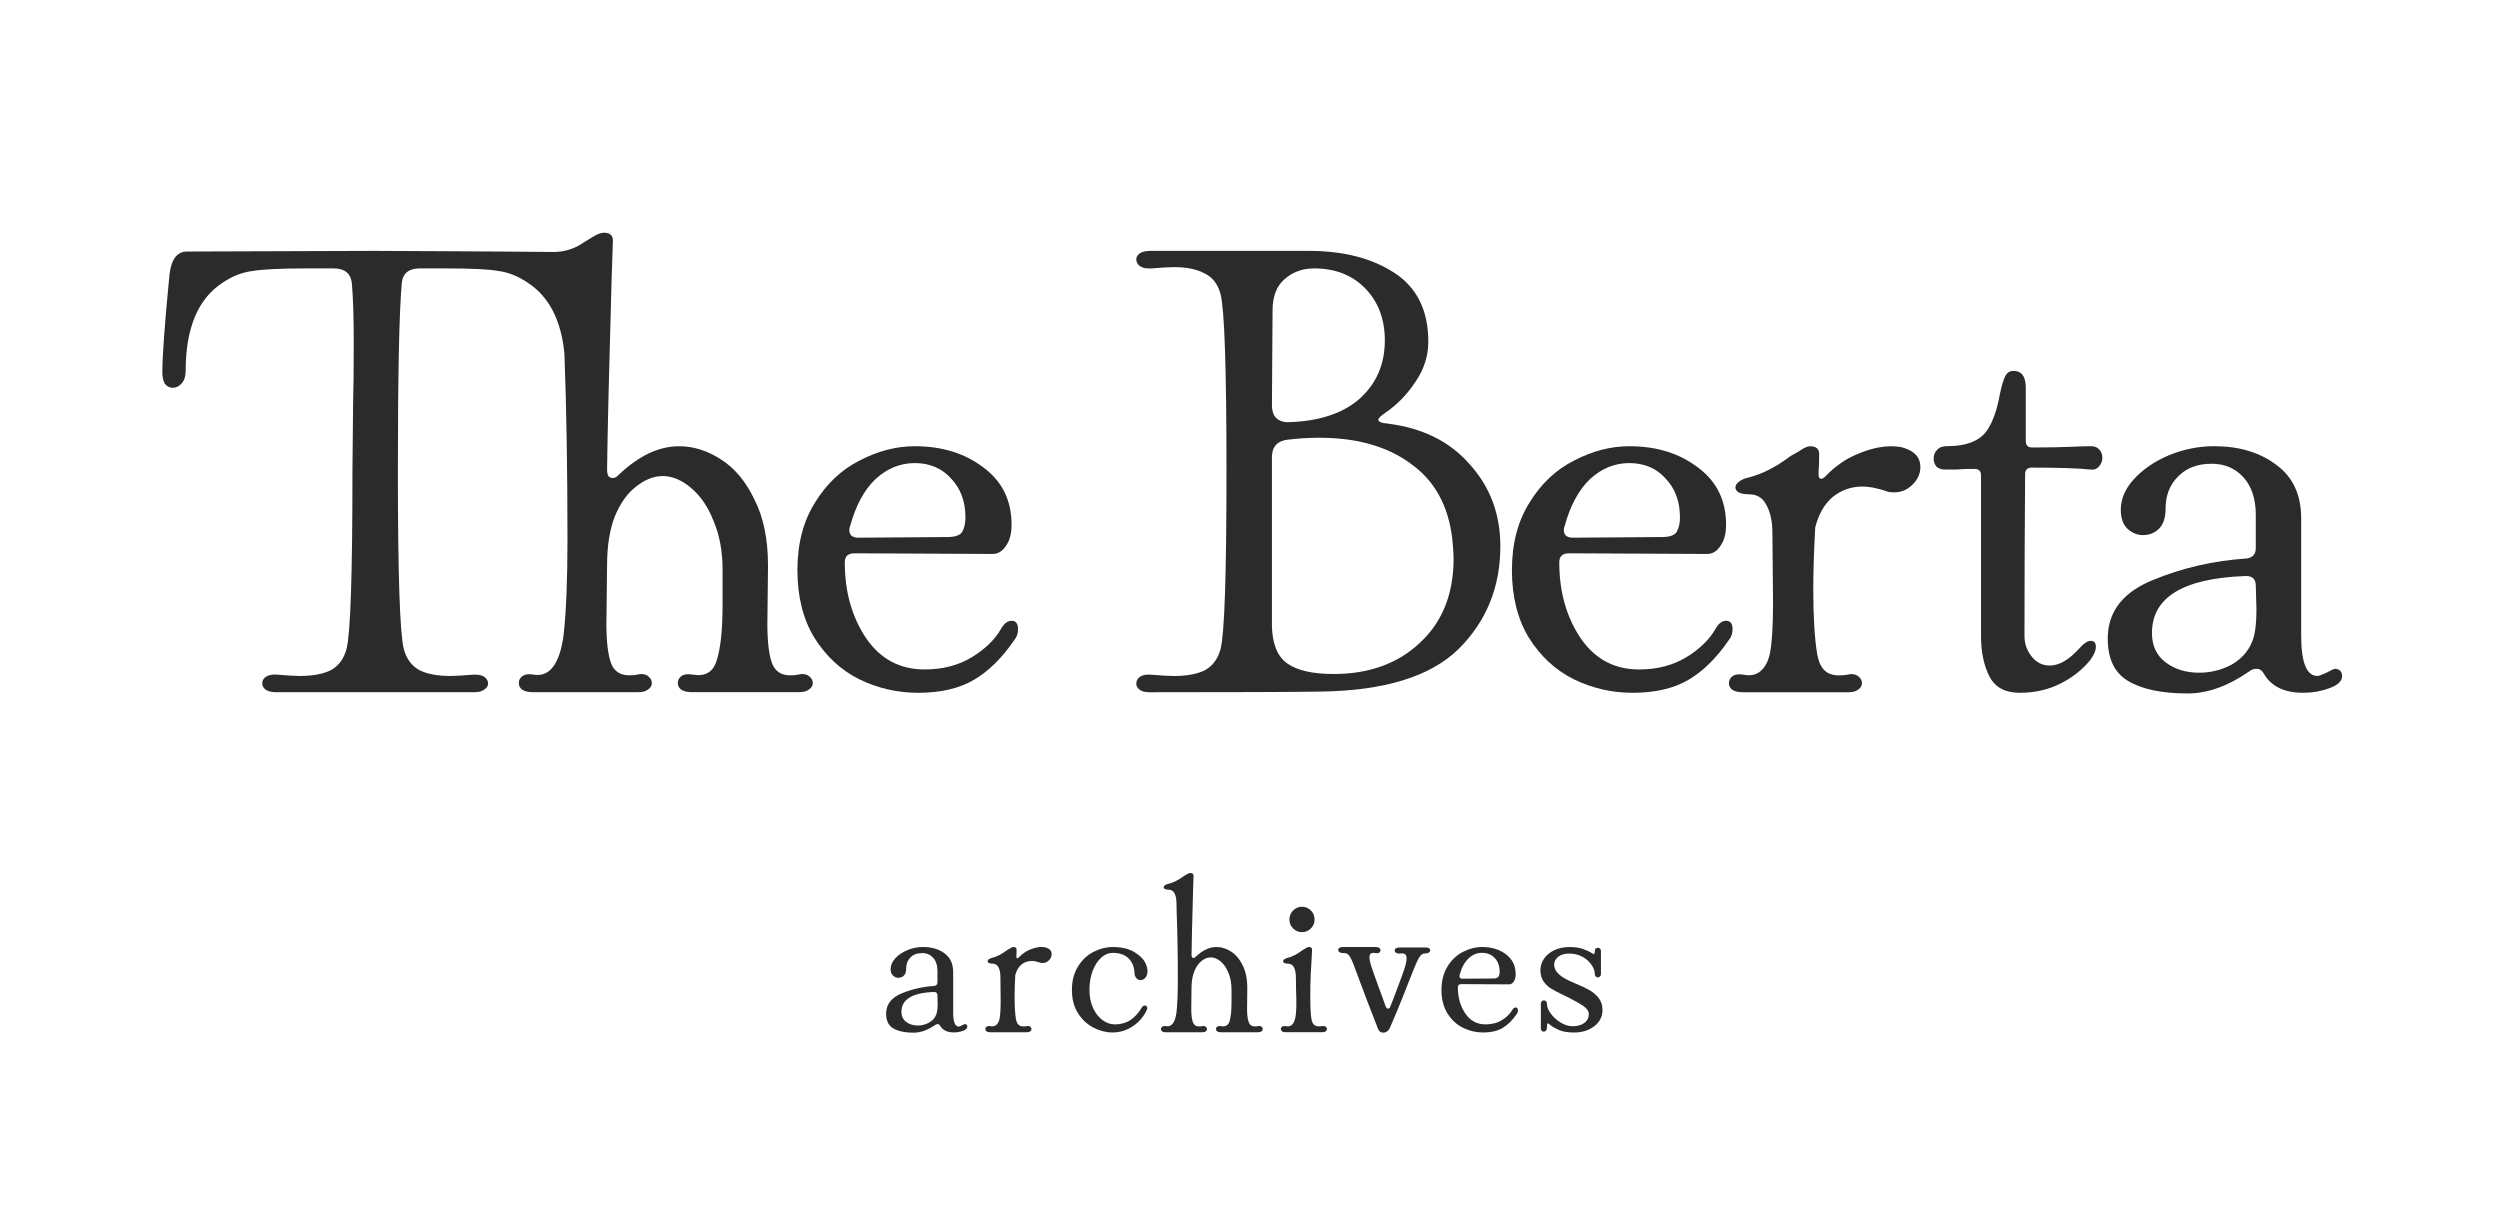 <?xml version="1.0" encoding="UTF-8"?> <svg xmlns="http://www.w3.org/2000/svg" width="174" height="84" viewBox="0 0 174 84" fill="none"><path d="M62.146 71.562C61.811 71.353 61.655 70.989 61.676 70.466C61.707 69.861 62.075 69.415 62.78 69.129C63.485 68.842 64.234 68.672 65.027 68.62C65.174 68.599 65.246 68.516 65.246 68.369V67.571C65.246 67.184 65.146 66.882 64.948 66.663C64.751 66.444 64.495 66.335 64.181 66.335C63.836 66.335 63.564 66.436 63.366 66.64C63.168 66.843 63.069 67.102 63.069 67.415C63.069 67.633 63.015 67.796 62.912 67.899C62.808 68.004 62.677 68.055 62.521 68.055C62.386 68.055 62.264 68.004 62.153 67.899C62.043 67.794 61.988 67.643 61.988 67.445C61.988 67.184 62.095 66.936 62.309 66.701C62.523 66.466 62.804 66.276 63.154 66.13C63.503 65.984 63.865 65.911 64.242 65.911C64.847 65.911 65.348 66.059 65.745 66.357C66.141 66.655 66.341 67.085 66.341 67.648V70.481C66.341 71.128 66.471 71.451 66.732 71.451C66.763 71.451 66.837 71.422 66.951 71.364C67.065 71.306 67.133 71.278 67.154 71.278C67.205 71.278 67.247 71.294 67.279 71.324C67.311 71.355 67.326 71.397 67.326 71.45C67.326 71.575 67.224 71.674 67.02 71.748C66.817 71.82 66.605 71.857 66.386 71.857C65.927 71.857 65.608 71.701 65.431 71.387C65.389 71.314 65.332 71.278 65.259 71.278C65.196 71.278 65.138 71.298 65.087 71.34C64.575 71.694 64.079 71.873 63.6 71.873C62.962 71.873 62.478 71.768 62.145 71.559L62.146 71.562ZM65.261 69.84L65.245 69.277C65.245 69.121 65.166 69.042 65.01 69.042C63.497 69.095 62.74 69.554 62.74 70.42C62.74 70.722 62.85 70.957 63.069 71.125C63.287 71.292 63.559 71.376 63.883 71.376C64.155 71.376 64.409 71.311 64.651 71.179C64.891 71.049 65.058 70.869 65.151 70.638C65.224 70.482 65.261 70.217 65.261 69.84Z" fill="#2B2B2B"></path><path d="M68.823 66.764C68.881 66.718 68.961 66.684 69.066 66.663C69.389 66.579 69.722 66.407 70.067 66.146C70.109 66.125 70.181 66.082 70.286 66.013C70.391 65.945 70.474 65.911 70.537 65.911C70.683 65.911 70.756 65.974 70.756 66.1C70.756 66.267 70.751 66.418 70.74 66.553V66.584C70.74 66.647 70.756 66.684 70.786 66.693C70.817 66.705 70.859 66.684 70.912 66.631C71.142 66.391 71.4 66.21 71.686 66.091C71.973 65.971 72.242 65.911 72.493 65.911C72.628 65.911 72.737 65.927 72.821 65.958C73.072 66.041 73.196 66.193 73.196 66.412C73.196 66.568 73.133 66.71 73.008 66.835C72.882 66.961 72.736 67.023 72.57 67.023C72.477 67.023 72.407 67.014 72.367 66.993C72.148 66.92 71.96 66.883 71.804 66.883C71.532 66.883 71.295 66.967 71.092 67.134C70.889 67.302 70.745 67.546 70.662 67.87C70.632 68.433 70.616 68.929 70.616 69.357C70.616 70.025 70.646 70.547 70.709 70.922C70.74 71.099 70.798 71.229 70.881 71.313C70.965 71.397 71.084 71.439 71.242 71.439C71.314 71.439 71.377 71.434 71.43 71.422L71.524 71.406C71.607 71.406 71.672 71.427 71.72 71.469C71.767 71.511 71.791 71.562 71.791 71.625C71.791 71.688 71.762 71.74 71.704 71.781C71.646 71.823 71.566 71.844 71.461 71.844H68.91C68.805 71.844 68.725 71.823 68.667 71.781C68.609 71.74 68.581 71.688 68.581 71.625C68.581 71.553 68.612 71.495 68.675 71.453C68.737 71.411 68.826 71.401 68.94 71.422C69.096 71.453 69.23 71.426 69.339 71.335C69.449 71.247 69.525 71.109 69.566 70.92C69.618 70.659 69.645 70.247 69.645 69.684L69.629 68.008C69.629 67.727 69.584 67.5 69.496 67.328C69.407 67.155 69.264 67.068 69.066 67.068C68.961 67.068 68.881 67.052 68.823 67.022C68.765 66.991 68.736 66.949 68.736 66.896C68.736 66.854 68.765 66.809 68.823 66.763V66.764Z" fill="#2B2B2B"></path><path d="M76.109 71.524C75.671 71.3 75.311 70.965 75.029 70.522C74.748 70.08 74.606 69.539 74.606 68.902C74.606 68.264 74.748 67.72 75.029 67.266C75.311 66.812 75.671 66.473 76.109 66.249C76.547 66.025 76.991 65.913 77.44 65.913C78.067 65.913 78.575 66.033 78.966 66.273C79.358 66.513 79.617 66.78 79.74 67.072C79.824 67.249 79.866 67.427 79.866 67.604C79.866 67.793 79.816 67.941 79.718 68.05C79.618 68.16 79.507 68.214 79.382 68.214C79.267 68.214 79.171 68.169 79.092 68.081C79.013 67.992 78.969 67.865 78.958 67.698C78.937 67.281 78.799 66.946 78.543 66.697C78.287 66.445 77.918 66.321 77.439 66.321C77.157 66.321 76.893 66.431 76.648 66.65C76.404 66.869 76.204 67.174 76.053 67.566C75.902 67.957 75.826 68.398 75.826 68.889C75.826 69.38 75.913 69.808 76.084 70.172C76.256 70.537 76.478 70.815 76.748 71.009C77.02 71.202 77.302 71.298 77.593 71.298C78.001 71.298 78.355 71.202 78.657 71.009C78.96 70.815 79.23 70.521 79.472 70.123C79.523 70.03 79.591 69.982 79.675 69.982C79.726 69.982 79.768 69.998 79.8 70.028C79.831 70.059 79.847 70.101 79.847 70.154C79.847 70.217 79.835 70.263 79.816 70.296C79.597 70.766 79.27 71.144 78.838 71.43C78.405 71.717 77.938 71.86 77.437 71.86C76.988 71.86 76.546 71.747 76.106 71.524H76.109Z" fill="#2B2B2B"></path><path d="M80.89 71.781C80.832 71.739 80.805 71.688 80.805 71.625C80.805 71.553 80.835 71.495 80.898 71.453C80.961 71.411 81.049 71.401 81.164 71.422C81.55 71.485 81.79 71.166 81.883 70.468C81.946 69.904 81.977 69.143 81.977 68.182C81.977 66.418 81.951 64.874 81.898 63.548C81.888 63.339 81.882 63.11 81.882 62.859C81.882 62.578 81.836 62.351 81.748 62.178C81.659 62.006 81.516 61.921 81.318 61.921C81.213 61.921 81.133 61.905 81.075 61.874C81.017 61.844 80.99 61.802 80.99 61.749C80.99 61.707 81.019 61.662 81.075 61.615C81.133 61.568 81.213 61.535 81.318 61.514C81.621 61.451 81.97 61.279 82.368 60.997C82.398 60.976 82.469 60.933 82.578 60.863C82.688 60.796 82.78 60.762 82.852 60.762C82.999 60.762 83.071 60.825 83.071 60.95L83.04 61.874C82.978 64.065 82.941 65.6 82.931 66.476C82.931 66.539 82.944 66.589 82.97 66.624C82.995 66.661 83.029 66.679 83.071 66.679C83.113 66.679 83.159 66.653 83.213 66.6C83.692 66.141 84.178 65.911 84.668 65.911C85.012 65.911 85.349 66.016 85.677 66.225C86.005 66.434 86.277 66.754 86.491 67.187C86.705 67.62 86.812 68.155 86.812 68.792L86.796 70.201C86.796 70.618 86.833 70.928 86.905 71.132C86.978 71.335 87.124 71.438 87.343 71.438C87.427 71.438 87.489 71.433 87.531 71.422L87.624 71.406C87.708 71.406 87.773 71.427 87.819 71.469C87.866 71.511 87.89 71.562 87.89 71.625C87.89 71.688 87.861 71.739 87.803 71.781C87.745 71.823 87.665 71.844 87.56 71.844H84.962C84.858 71.844 84.777 71.823 84.719 71.781C84.661 71.739 84.634 71.688 84.634 71.625C84.634 71.553 84.665 71.495 84.727 71.453C84.79 71.411 84.879 71.401 84.993 71.422C85.295 71.475 85.492 71.358 85.58 71.07C85.669 70.783 85.714 70.337 85.714 69.732V68.887C85.714 68.449 85.643 68.058 85.503 67.714C85.361 67.369 85.18 67.104 84.956 66.915C84.732 66.727 84.505 66.634 84.275 66.634C84.045 66.634 83.842 66.714 83.633 66.877C83.424 67.039 83.254 67.281 83.124 67.604C82.994 67.928 82.928 68.324 82.928 68.794L82.912 70.202C82.912 70.619 82.949 70.93 83.021 71.134C83.094 71.337 83.24 71.44 83.459 71.44C83.543 71.44 83.605 71.435 83.647 71.424L83.741 71.408C83.824 71.408 83.889 71.429 83.937 71.471C83.984 71.512 84.008 71.564 84.008 71.627C84.008 71.689 83.979 71.741 83.921 71.783C83.863 71.825 83.782 71.846 83.678 71.846H81.127C81.022 71.846 80.942 71.825 80.884 71.783L80.89 71.781Z" fill="#2B2B2B"></path><path d="M89.234 71.781C89.176 71.739 89.147 71.688 89.147 71.625C89.147 71.553 89.178 71.495 89.241 71.453C89.303 71.411 89.392 71.401 89.506 71.422C89.82 71.485 90.028 71.318 90.132 70.922C90.195 70.692 90.226 70.337 90.226 69.858C90.226 69.513 90.221 69.248 90.21 69.059L90.193 68.01C90.193 67.728 90.148 67.501 90.06 67.329C89.971 67.157 89.828 67.07 89.63 67.07C89.525 67.07 89.445 67.054 89.387 67.023C89.329 66.993 89.302 66.951 89.302 66.898C89.302 66.856 89.331 66.811 89.387 66.764C89.445 66.717 89.525 66.684 89.63 66.663C89.954 66.579 90.287 66.407 90.631 66.146C90.673 66.125 90.746 66.082 90.85 66.012C90.955 65.945 91.038 65.911 91.101 65.911C91.248 65.911 91.32 65.974 91.32 66.099L91.29 66.725L91.227 67.805C91.206 68.192 91.196 68.704 91.196 69.34C91.196 70.08 91.222 70.608 91.275 70.92C91.306 71.097 91.364 71.228 91.447 71.311C91.531 71.395 91.65 71.437 91.808 71.437C91.88 71.437 91.943 71.432 91.996 71.421L92.09 71.405C92.173 71.405 92.238 71.425 92.284 71.467C92.331 71.509 92.355 71.561 92.355 71.624C92.355 71.686 92.326 71.738 92.27 71.78C92.212 71.821 92.131 71.842 92.027 71.842H89.476C89.371 71.842 89.29 71.821 89.233 71.78L89.234 71.781ZM90 64.62C89.828 64.448 89.743 64.242 89.743 64.002C89.743 63.762 89.83 63.54 90 63.368C90.172 63.196 90.379 63.11 90.618 63.11C90.858 63.11 91.064 63.197 91.237 63.368C91.409 63.54 91.494 63.751 91.494 64.002C91.494 64.253 91.409 64.448 91.237 64.62C91.064 64.792 90.858 64.878 90.618 64.878C90.379 64.878 90.172 64.791 90 64.62Z" fill="#2B2B2B"></path><path d="M94.626 68.259C94.396 67.624 94.232 67.184 94.134 66.944C94.034 66.704 93.941 66.54 93.852 66.452C93.763 66.363 93.646 66.325 93.499 66.334H93.483C93.379 66.334 93.295 66.313 93.232 66.272C93.169 66.23 93.139 66.178 93.139 66.115C93.139 66.053 93.168 66.003 93.224 65.967C93.282 65.93 93.363 65.913 93.467 65.913H95.753C95.858 65.913 95.938 65.933 95.996 65.975C96.054 66.017 96.081 66.069 96.081 66.132C96.081 66.206 96.051 66.262 95.988 66.304C95.925 66.346 95.837 66.357 95.722 66.334C95.692 66.325 95.643 66.318 95.581 66.318C95.404 66.318 95.315 66.418 95.315 66.616C95.315 66.783 95.362 67.01 95.457 67.297C95.55 67.583 95.718 68.057 95.957 68.713C96.009 68.86 96.076 69.042 96.16 69.26C96.244 69.479 96.337 69.74 96.442 70.043C96.484 70.147 96.542 70.199 96.614 70.199C96.686 70.199 96.74 70.147 96.77 70.043C96.801 69.959 96.83 69.887 96.857 69.824C96.883 69.761 96.907 69.705 96.928 69.652C97.293 68.692 97.546 68.011 97.688 67.609C97.829 67.207 97.898 66.903 97.898 66.693C97.898 66.558 97.862 66.465 97.789 66.412C97.717 66.36 97.596 66.344 97.428 66.365H97.35C97.266 66.365 97.198 66.344 97.147 66.302C97.094 66.26 97.068 66.214 97.068 66.16C97.068 66.098 97.097 66.046 97.155 66.004C97.213 65.963 97.293 65.942 97.398 65.942H99.213C99.318 65.942 99.399 65.959 99.457 65.996C99.514 66.033 99.542 66.083 99.542 66.144C99.542 66.206 99.508 66.259 99.441 66.3C99.373 66.342 99.281 66.363 99.167 66.363C98.999 66.363 98.855 66.481 98.729 66.716C98.603 66.951 98.394 67.443 98.103 68.195C98.029 68.383 97.865 68.8 97.61 69.447C97.354 70.094 97.065 70.788 96.741 71.528C96.699 71.633 96.633 71.717 96.545 71.78C96.456 71.842 96.365 71.873 96.271 71.873C96.094 71.873 95.969 71.773 95.896 71.575C95.322 70.104 94.9 68.998 94.628 68.256L94.626 68.259Z" fill="#2B2B2B"></path><path d="M100.746 67.265C101.027 66.811 101.388 66.471 101.826 66.248C102.264 66.024 102.708 65.911 103.157 65.911C103.814 65.911 104.367 66.08 104.816 66.42C105.265 66.759 105.489 67.221 105.489 67.806C105.489 68.025 105.444 68.197 105.356 68.322C105.267 68.448 105.159 68.511 105.035 68.511L101.702 68.495C101.546 68.495 101.467 68.567 101.467 68.713C101.467 69.423 101.639 70.032 101.984 70.537C102.328 71.044 102.798 71.297 103.392 71.297C103.83 71.297 104.211 71.197 104.535 70.999C104.858 70.801 105.093 70.571 105.24 70.31C105.312 70.185 105.396 70.122 105.491 70.122C105.595 70.122 105.647 70.189 105.647 70.325C105.647 70.429 105.616 70.518 105.554 70.59C105.261 71.018 104.937 71.337 104.583 71.545C104.229 71.754 103.78 71.859 103.237 71.859C102.737 71.859 102.264 71.749 101.821 71.53C101.377 71.311 101.018 70.977 100.741 70.529C100.464 70.08 100.326 69.537 100.326 68.902C100.326 68.266 100.467 67.72 100.747 67.266L100.746 67.265ZM101.575 67.93C101.575 68.055 101.647 68.118 101.794 68.118L103.938 68.102C104.126 68.102 104.245 68.057 104.298 67.968C104.35 67.88 104.377 67.767 104.377 67.632C104.377 67.246 104.264 66.93 104.041 66.685C103.815 66.441 103.521 66.317 103.155 66.317C102.79 66.317 102.484 66.447 102.209 66.708C101.932 66.969 101.726 67.35 101.591 67.851C101.58 67.872 101.575 67.897 101.575 67.93Z" fill="#2B2B2B"></path><path d="M108.502 71.688C108.246 71.574 108.058 71.466 107.939 71.368C107.818 71.268 107.754 71.219 107.744 71.219C107.712 71.219 107.691 71.249 107.682 71.306C107.67 71.364 107.665 71.445 107.665 71.549C107.665 71.612 107.645 71.67 107.603 71.722C107.561 71.775 107.509 71.801 107.447 71.801C107.311 71.801 107.244 71.722 107.244 71.566V69.859C107.244 69.787 107.265 69.729 107.307 69.687C107.348 69.645 107.4 69.624 107.463 69.624C107.514 69.624 107.562 69.645 107.604 69.687C107.646 69.729 107.667 69.787 107.667 69.859C107.667 70.078 107.759 70.312 107.941 70.556C108.123 70.801 108.353 71.007 108.63 71.174C108.906 71.342 109.18 71.425 109.452 71.425C109.785 71.425 110.057 71.35 110.267 71.199C110.476 71.047 110.58 70.841 110.58 70.581C110.58 70.382 110.458 70.197 110.212 70.025C109.967 69.853 109.582 69.636 109.061 69.375L108.763 69.233C108.419 69.066 108.145 68.919 107.941 68.796C107.738 68.67 107.566 68.504 107.424 68.295C107.282 68.086 107.213 67.831 107.213 67.527C107.213 67.245 107.294 66.981 107.456 66.737C107.617 66.492 107.852 66.294 108.161 66.141C108.469 65.99 108.826 65.914 109.233 65.914C109.608 65.914 109.914 65.956 110.149 66.04C110.384 66.124 110.566 66.204 110.696 66.283C110.827 66.362 110.902 66.4 110.923 66.4C110.975 66.4 111.002 66.322 111.002 66.165C111.002 66.103 111.023 66.053 111.065 66.017C111.107 65.98 111.153 65.963 111.207 65.963C111.269 65.963 111.321 65.984 111.363 66.025C111.405 66.067 111.425 66.119 111.425 66.181V67.809C111.425 67.872 111.401 67.923 111.355 67.965C111.308 68.007 111.258 68.028 111.207 68.028C111.155 68.028 111.107 68.007 111.065 67.965C111.023 67.923 111.002 67.872 111.002 67.809C111.002 67.6 110.926 67.384 110.775 67.159C110.624 66.935 110.413 66.746 110.141 66.595C109.869 66.444 109.566 66.368 109.233 66.368C108.9 66.368 108.625 66.444 108.443 66.595C108.261 66.746 108.169 66.932 108.169 67.15C108.169 67.558 108.509 67.923 109.186 68.247C109.28 68.288 109.368 68.327 109.452 68.364C109.536 68.401 109.613 68.435 109.687 68.466C110.083 68.633 110.405 68.786 110.65 68.927C110.894 69.069 111.104 69.251 111.276 69.475C111.448 69.698 111.533 69.974 111.533 70.297C111.533 70.756 111.343 71.133 110.962 71.424C110.58 71.717 110.114 71.862 109.562 71.862C109.112 71.862 108.76 71.804 108.506 71.689L108.502 71.688Z" fill="#2B2B2B"></path><path d="M56.345 47.092C56.224 46.971 56.044 46.911 55.803 46.911L55.532 46.956C55.412 46.987 55.231 47.002 54.99 47.002C54.357 47.002 53.936 46.715 53.725 46.144C53.514 45.542 53.409 44.639 53.409 43.433L53.454 39.369C53.454 37.532 53.139 35.997 52.506 34.762C51.904 33.497 51.12 32.564 50.158 31.962C49.224 31.36 48.26 31.059 47.267 31.059C45.852 31.059 44.452 31.722 43.066 33.046C42.915 33.198 42.78 33.272 42.659 33.272C42.538 33.272 42.434 33.227 42.343 33.137C42.284 33.016 42.253 32.866 42.253 32.684C42.284 30.156 42.388 25.729 42.569 19.405L42.659 16.74C42.659 16.379 42.448 16.197 42.026 16.197C41.815 16.197 41.545 16.302 41.213 16.513C40.912 16.693 40.716 16.814 40.626 16.873C40.623 16.877 40.618 16.878 40.615 16.881C39.995 17.321 39.248 17.548 38.488 17.538C35.3 17.501 26.114 17.461 26.114 17.461L13.015 17.506C12.323 17.506 11.916 18.048 11.795 19.131C11.463 22.534 11.298 24.793 11.298 25.906C11.298 26.238 11.357 26.508 11.478 26.719C11.629 26.899 11.809 26.99 12.02 26.99C12.262 26.99 12.473 26.885 12.653 26.674C12.833 26.463 12.923 26.177 12.923 25.816C12.923 22.835 13.781 20.788 15.497 19.674C16.16 19.222 16.852 18.951 17.575 18.861C18.298 18.74 19.563 18.681 21.369 18.681H23.22C23.973 18.681 24.395 19.012 24.485 19.674C24.575 20.667 24.62 22.038 24.62 23.785C24.62 25.652 24.606 27.081 24.575 28.076L24.53 32.818C24.53 39.955 24.395 44.064 24.123 45.149C23.942 45.841 23.58 46.338 23.04 46.639C22.497 46.91 21.774 47.047 20.871 47.047C20.54 47.047 20.014 47.016 19.291 46.956C18.99 46.926 18.734 46.971 18.523 47.092C18.343 47.212 18.253 47.362 18.253 47.544C18.253 47.726 18.328 47.876 18.478 47.996C18.658 48.117 18.9 48.177 19.201 48.177H33.022C33.323 48.177 33.549 48.117 33.7 47.996C33.88 47.876 33.97 47.74 33.97 47.589C33.97 47.409 33.895 47.258 33.745 47.137C33.594 47.016 33.384 46.956 33.112 46.956H32.932C32.209 47.016 31.683 47.047 31.352 47.047C30.448 47.047 29.726 46.911 29.183 46.639C28.641 46.338 28.28 45.841 28.1 45.149C27.83 44.066 27.693 39.955 27.693 32.818C27.693 26.103 27.783 21.738 27.963 19.719C28.023 19.027 28.445 18.681 29.228 18.681H31.079C32.826 18.681 34.03 18.74 34.693 18.861C35.385 18.951 36.063 19.222 36.726 19.674C38.205 20.633 39.073 22.296 39.285 24.644C39.425 28.377 39.496 32.696 39.496 37.605C39.496 40.375 39.406 42.574 39.226 44.199C38.955 46.216 38.261 47.135 37.148 46.955C36.816 46.895 36.56 46.924 36.38 47.045C36.2 47.166 36.109 47.331 36.109 47.542C36.109 47.723 36.185 47.874 36.335 47.995C36.515 48.115 36.757 48.175 37.057 48.175H44.42C44.721 48.175 44.946 48.115 45.097 47.995C45.278 47.874 45.368 47.724 45.368 47.542C45.368 47.361 45.292 47.211 45.142 47.09C45.022 46.969 44.841 46.91 44.6 46.91L44.33 46.955C44.209 46.986 44.029 47 43.787 47C43.155 47 42.733 46.714 42.522 46.142C42.311 45.54 42.206 44.637 42.206 43.431L42.252 39.367C42.252 38.012 42.432 36.868 42.794 35.934C43.185 35.001 43.682 34.308 44.285 33.856C44.886 33.375 45.505 33.133 46.136 33.133C46.767 33.133 47.446 33.404 48.078 33.946C48.742 34.489 49.268 35.256 49.659 36.249C50.081 37.243 50.291 38.373 50.291 39.638V42.076C50.291 43.823 50.156 45.117 49.884 45.96C49.643 46.773 49.086 47.105 48.214 46.953C47.882 46.894 47.626 46.923 47.446 47.043C47.266 47.164 47.175 47.33 47.175 47.541C47.175 47.721 47.251 47.872 47.401 47.993C47.581 48.114 47.822 48.173 48.123 48.173H55.621C55.922 48.173 56.147 48.114 56.298 47.993C56.479 47.872 56.569 47.723 56.569 47.541C56.569 47.359 56.493 47.209 56.344 47.089L56.345 47.092Z" fill="#2B2B2B"></path><path d="M70.403 43.206C70.133 43.206 69.892 43.387 69.681 43.749C69.259 44.502 68.581 45.164 67.648 45.737C66.714 46.308 65.615 46.594 64.351 46.594C62.636 46.594 61.28 45.872 60.287 44.426C59.294 42.95 58.797 41.19 58.797 39.142C58.797 38.72 59.022 38.51 59.474 38.51L69.095 38.555C69.455 38.555 69.758 38.374 69.998 38.012C70.268 37.652 70.405 37.154 70.405 36.522C70.405 34.835 69.758 33.51 68.462 32.548C67.168 31.555 65.571 31.057 63.675 31.057C62.381 31.057 61.102 31.389 59.837 32.05C58.571 32.683 57.533 33.661 56.72 34.986C55.907 36.28 55.5 37.846 55.5 39.683C55.5 41.52 55.891 43.086 56.675 44.38C57.488 45.674 58.526 46.638 59.791 47.27C61.086 47.903 62.457 48.219 63.902 48.219C65.468 48.219 66.763 47.918 67.786 47.316C68.81 46.714 69.743 45.794 70.587 44.56C70.767 44.349 70.857 44.093 70.857 43.792C70.857 43.401 70.706 43.205 70.405 43.205L70.403 43.206ZM59.157 36.657C59.548 35.212 60.136 34.112 60.918 33.361C61.731 32.607 62.65 32.23 63.674 32.23C64.697 32.23 65.571 32.591 66.202 33.314C66.866 34.006 67.195 34.909 67.195 36.024C67.195 36.415 67.12 36.747 66.97 37.017C66.819 37.259 66.473 37.378 65.932 37.378L59.745 37.423C59.323 37.423 59.112 37.243 59.112 36.881C59.112 36.791 59.127 36.715 59.157 36.655V36.657Z" fill="#2B2B2B"></path><path d="M162.873 46.684C162.783 46.594 162.662 46.549 162.512 46.549C162.453 46.549 162.256 46.639 161.925 46.82C161.593 46.971 161.382 47.045 161.292 47.045C160.539 47.045 160.162 46.111 160.162 44.244V36.069C160.162 34.444 159.589 33.209 158.446 32.366C157.302 31.493 155.857 31.055 154.11 31.055C153.027 31.055 151.973 31.266 150.949 31.688C149.956 32.11 149.143 32.667 148.51 33.359C147.908 34.022 147.607 34.728 147.607 35.482C147.607 36.053 147.757 36.491 148.06 36.792C148.391 37.093 148.752 37.244 149.143 37.244C149.595 37.244 149.97 37.093 150.273 36.792C150.574 36.491 150.725 36.024 150.725 35.392C150.725 34.489 151.012 33.75 151.583 33.178C152.156 32.577 152.938 32.276 153.931 32.276C154.834 32.276 155.572 32.591 156.145 33.224C156.718 33.856 157.003 34.728 157.003 35.844V38.147C157.003 38.569 156.792 38.81 156.37 38.87C154.081 39.021 151.913 39.517 149.866 40.361C147.847 41.173 146.795 42.453 146.704 44.199C146.645 45.704 147.096 46.759 148.06 47.361C149.022 47.962 150.423 48.264 152.261 48.264C153.647 48.264 155.076 47.752 156.552 46.728C156.702 46.607 156.867 46.548 157.049 46.548C157.26 46.548 157.426 46.652 157.547 46.863C158.058 47.766 158.978 48.218 160.302 48.218C160.935 48.218 161.537 48.114 162.108 47.903C162.71 47.692 163.011 47.406 163.011 47.045C163.011 46.894 162.966 46.775 162.876 46.684H162.873ZM156.731 44.697C156.46 45.36 155.977 45.886 155.285 46.277C154.593 46.638 153.854 46.82 153.072 46.82C152.138 46.82 151.356 46.578 150.724 46.097C150.091 45.616 149.776 44.938 149.776 44.064C149.776 41.564 151.958 40.24 156.325 40.09C156.777 40.09 157.003 40.315 157.003 40.768L157.048 42.393C157.048 43.477 156.943 44.244 156.732 44.697H156.731Z" fill="#2B2B2B"></path><path d="M120.133 43.206C119.863 43.206 119.621 43.387 119.41 43.749C118.989 44.502 118.311 45.164 117.378 45.737C116.444 46.308 115.345 46.594 114.081 46.594C112.365 46.594 111.01 45.872 110.017 44.426C109.024 42.95 108.526 41.19 108.526 39.142C108.526 38.72 108.752 38.51 109.204 38.51L118.825 38.555C119.185 38.555 119.488 38.374 119.728 38.012C119.998 37.652 120.135 37.154 120.135 36.522C120.135 34.835 119.488 33.51 118.192 32.548C116.896 31.555 115.301 31.057 113.405 31.057C112.109 31.057 110.831 31.389 109.566 32.05C108.301 32.683 107.263 33.661 106.45 34.986C105.637 36.28 105.23 37.846 105.23 39.683C105.23 41.52 105.621 43.086 106.405 44.38C107.218 45.674 108.256 46.638 109.521 47.27C110.817 47.903 112.187 48.219 113.632 48.219C115.198 48.219 116.492 47.918 117.516 47.316C118.54 46.714 119.473 45.794 120.317 44.56C120.497 44.349 120.587 44.093 120.587 43.792C120.587 43.401 120.437 43.205 120.135 43.205L120.133 43.206ZM108.887 36.657C109.278 35.212 109.866 34.112 110.648 33.361C111.461 32.607 112.378 32.23 113.403 32.23C114.429 32.23 115.301 32.591 115.932 33.314C116.595 34.006 116.925 34.909 116.925 36.024C116.925 36.415 116.85 36.747 116.7 37.017C116.55 37.259 116.203 37.378 115.662 37.378L109.474 37.423C109.053 37.423 108.842 37.243 108.842 36.881C108.842 36.791 108.856 36.715 108.887 36.655V36.657Z" fill="#2B2B2B"></path><path d="M96.564 29.476C96.142 29.446 95.931 29.356 95.931 29.206C95.931 29.116 96.081 28.965 96.384 28.754C97.227 28.182 97.934 27.46 98.507 26.586C99.109 25.712 99.41 24.78 99.41 23.785C99.41 21.617 98.627 20.022 97.061 18.998C95.495 17.974 93.509 17.462 91.099 17.462H80.034C79.733 17.462 79.491 17.522 79.311 17.643C79.159 17.763 79.085 17.899 79.085 18.05C79.085 18.23 79.161 18.381 79.311 18.502C79.462 18.623 79.671 18.683 79.943 18.683H80.124C80.846 18.623 81.373 18.592 81.704 18.592C82.607 18.592 83.33 18.744 83.872 19.045C84.415 19.315 84.775 19.798 84.956 20.49C85.226 21.573 85.363 25.684 85.363 32.821C85.363 39.958 85.228 44.067 84.956 45.152C84.775 45.844 84.413 46.342 83.872 46.643C83.33 46.913 82.607 47.05 81.704 47.05C81.373 47.05 80.846 47.019 80.124 46.96C79.792 46.929 79.536 46.974 79.356 47.095C79.176 47.216 79.085 47.381 79.085 47.592C79.085 47.744 79.161 47.879 79.311 47.999C79.462 48.12 79.687 48.18 79.988 48.18C86.102 48.18 90.076 48.165 91.912 48.135C96.339 48.075 99.53 47.096 101.488 45.199C103.445 43.272 104.424 40.879 104.424 38.017C104.424 35.789 103.715 33.892 102.301 32.325C100.915 30.73 99.004 29.781 96.564 29.48V29.476ZM88.569 21.617C88.569 20.653 88.84 19.93 89.382 19.449C89.953 18.937 90.647 18.681 91.46 18.681C92.936 18.681 94.125 19.148 95.028 20.081C95.931 21.015 96.384 22.219 96.384 23.695C96.384 25.351 95.796 26.706 94.623 27.759C93.448 28.783 91.793 29.325 89.654 29.385C89.293 29.385 89.007 29.28 88.796 29.069C88.616 28.858 88.526 28.572 88.526 28.211L88.571 21.617H88.569ZM98.822 44.742C97.287 46.187 95.284 46.91 92.815 46.91C91.37 46.91 90.301 46.668 89.609 46.187C88.917 45.706 88.555 44.832 88.526 43.567V31.823C88.526 31.101 88.886 30.693 89.609 30.603C90.362 30.513 91.099 30.468 91.822 30.468C94.441 30.468 96.564 31.07 98.19 32.274C99.846 33.449 100.81 35.195 101.08 37.513C101.14 38.115 101.171 38.567 101.171 38.868C101.171 41.337 100.388 43.295 98.822 44.74V44.742Z" fill="#2B2B2B"></path><path d="M120.789 33.903C120.789 33.782 120.863 33.661 121.014 33.542C121.194 33.391 121.436 33.286 121.737 33.227C122.67 32.985 123.634 32.49 124.627 31.736C124.747 31.677 124.959 31.556 125.26 31.376C125.561 31.165 125.802 31.06 125.983 31.06C126.404 31.06 126.615 31.241 126.615 31.603C126.615 32.084 126.599 32.522 126.57 32.913V33.003C126.57 33.183 126.615 33.29 126.705 33.319C126.796 33.349 126.916 33.288 127.066 33.138C127.727 32.446 128.466 31.934 129.279 31.603C130.121 31.242 130.905 31.06 131.628 31.06C132.019 31.06 132.334 31.105 132.576 31.195C133.298 31.437 133.659 31.873 133.659 32.506C133.659 32.958 133.479 33.364 133.116 33.726C132.756 34.086 132.333 34.268 131.851 34.268C131.581 34.268 131.384 34.238 131.264 34.178C130.631 33.967 130.089 33.863 129.638 33.863C128.854 33.863 128.162 34.104 127.56 34.585C126.987 35.067 126.581 35.775 126.34 36.708C126.25 38.334 126.205 39.765 126.205 40.999C126.205 42.926 126.295 44.433 126.475 45.516C126.565 46.028 126.731 46.404 126.973 46.646C127.212 46.887 127.56 47.007 128.011 47.007C128.222 47.007 128.402 46.992 128.553 46.961L128.824 46.916C129.063 46.916 129.245 46.976 129.366 47.097C129.516 47.217 129.591 47.367 129.591 47.549C129.591 47.731 129.501 47.88 129.321 48.001C129.17 48.122 128.944 48.181 128.643 48.181H121.281C120.98 48.181 120.739 48.122 120.558 48.001C120.407 47.88 120.333 47.731 120.333 47.549C120.333 47.338 120.423 47.172 120.603 47.052C120.784 46.931 121.04 46.9 121.371 46.961C121.823 47.052 122.199 46.976 122.501 46.736C122.833 46.466 123.058 46.059 123.179 45.516C123.328 44.763 123.404 43.573 123.404 41.948L123.359 37.116C123.359 36.303 123.224 35.656 122.952 35.173C122.71 34.661 122.303 34.405 121.732 34.405C121.431 34.405 121.189 34.36 121.009 34.27C120.858 34.18 120.784 34.059 120.784 33.909L120.789 33.903Z" fill="#2B2B2B"></path><path d="M140.59 48.22C139.566 48.22 138.859 47.843 138.467 47.09C138.075 46.308 137.879 45.374 137.879 44.289V33.088C137.879 32.787 137.729 32.636 137.427 32.636C136.884 32.636 136.448 32.65 136.117 32.681H135.349C135.109 32.681 134.913 32.605 134.761 32.456C134.642 32.304 134.581 32.124 134.581 31.913C134.581 31.672 134.657 31.477 134.806 31.326C134.958 31.145 135.183 31.055 135.484 31.055C136.929 31.055 137.894 30.648 138.375 29.835C138.735 29.264 139.007 28.465 139.188 27.442C139.308 26.87 139.429 26.463 139.548 26.222C139.669 25.951 139.864 25.814 140.136 25.814C140.709 25.814 140.994 26.206 140.994 26.989V30.693C140.994 30.994 141.145 31.145 141.446 31.145C142.5 31.145 143.373 31.131 144.066 31.1C144.76 31.07 145.241 31.055 145.512 31.055C145.782 31.055 145.979 31.131 146.099 31.281C146.251 31.432 146.325 31.627 146.325 31.868C146.325 32.079 146.251 32.275 146.099 32.456C145.95 32.636 145.753 32.712 145.512 32.681C144.67 32.591 143.299 32.546 141.401 32.546C141.1 32.546 140.949 32.697 140.949 32.998C140.92 36.431 140.904 40.194 140.904 44.289C140.904 44.801 141.069 45.268 141.401 45.69C141.732 46.111 142.154 46.322 142.666 46.322C143.329 46.322 144.037 45.901 144.789 45.057C145.059 44.756 145.301 44.605 145.512 44.605C145.753 44.605 145.872 44.74 145.872 45.012C145.872 45.284 145.737 45.599 145.465 45.96C144.923 46.623 144.231 47.164 143.387 47.586C142.545 48.008 141.61 48.218 140.586 48.218L140.59 48.22Z" fill="#2B2B2B"></path></svg> 